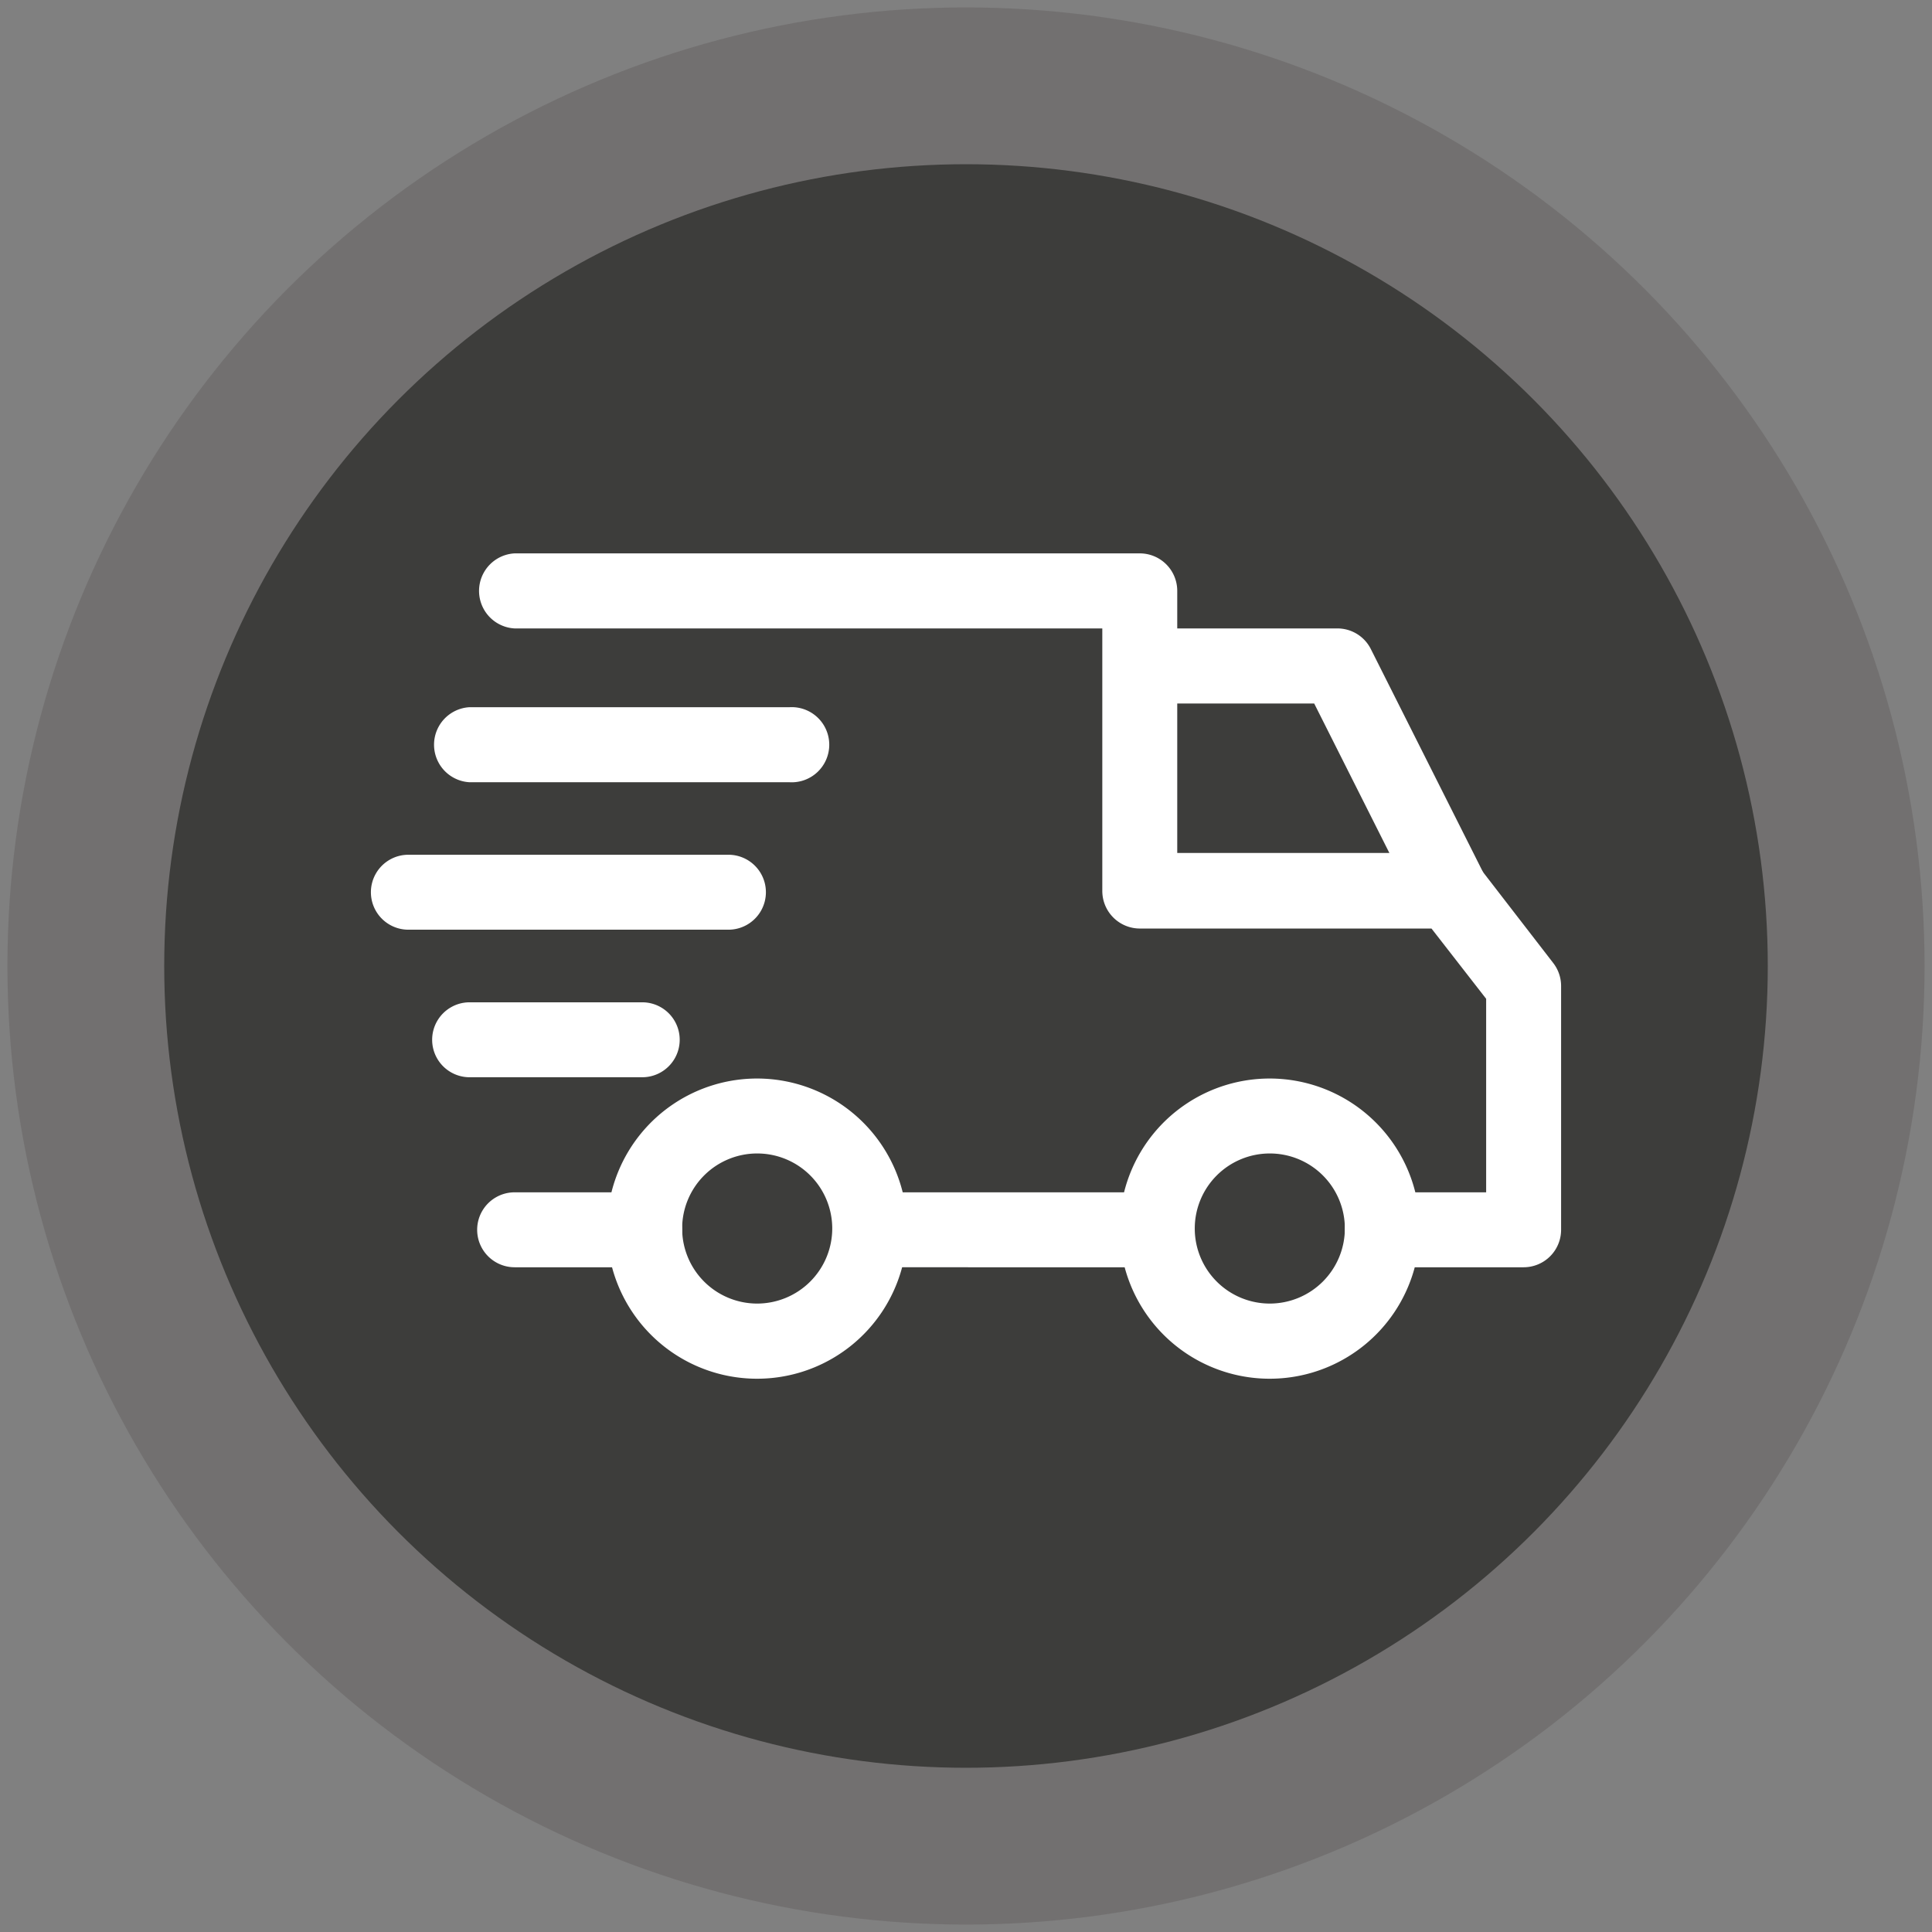 <svg id="Camada_1" data-name="Camada 1" xmlns="http://www.w3.org/2000/svg" xmlns:xlink="http://www.w3.org/1999/xlink" viewBox="0 0 182 182"><rect x="0" y="0" width="182" height="182" fill="#808080" stroke="none"/><defs><style>.cls-1{fill:none;}.cls-2{fill:#727070;}.cls-3{fill:#3d3d3b;}.cls-4{clip-path:url(#clip-path);}.cls-5{fill:#fff;}</style><clipPath id="clip-path"><rect class="cls-1" x="34.94" y="34.94" width="112.12" height="112.12"/></clipPath></defs><circle class="cls-2" cx="91" cy="91" r="90.3"/><circle class="cls-3" cx="91" cy="91" r="75.53"/><g class="cls-4"><path class="cls-5" d="M119.62,101.6a14.14,14.14,0,1,0,14.13,14.13A14.15,14.15,0,0,0,119.62,101.6Zm0,21.2a7.07,7.07,0,1,1,7.07-7.07A7.08,7.08,0,0,1,119.62,122.8Z"/><path class="cls-5" d="M71.33,101.6a14.14,14.14,0,1,0,14.13,14.13A14.15,14.15,0,0,0,71.33,101.6Zm0,21.2a7.07,7.07,0,1,1,7.07-7.07A7.08,7.08,0,0,1,71.33,122.8Z"/><path class="cls-5" d="M129.14,61.15A3.52,3.52,0,0,0,126,59.2H107.37v7.07H123.8l9.62,19.13,6.32-3.17Z"/><path class="cls-5" d="M109,112.32H82.28v7.06H109Z"/><path class="cls-5" d="M60.73,112.32H48.48a3.53,3.53,0,1,0,0,7.06H60.73a3.53,3.53,0,1,0,0-7.06Z"/><path class="cls-5" d="M146.32,90.72l-6.95-9a3.51,3.51,0,0,0-2.79-1.37H110.9V55.67a3.53,3.53,0,0,0-3.53-3.54H48.48a3.54,3.54,0,0,0,0,7.07h55.36V83.93a3.54,3.54,0,0,0,3.53,3.54h27.48L140,94.09v18.23h-9.78a3.53,3.53,0,0,0,0,7.06h13.31a3.53,3.53,0,0,0,3.53-3.53v-23A3.53,3.53,0,0,0,146.32,90.72Z"/><path class="cls-5" d="M60.5,94.42H44.24a3.53,3.53,0,1,0,0,7.06H60.5a3.53,3.53,0,0,0,0-7.06Z"/><path class="cls-5" d="M68.62,80.52H38.47a3.53,3.53,0,0,0,0,7.06H68.62a3.53,3.53,0,1,0,0-7.06Z"/><path class="cls-5" d="M74.39,66.62H44.24a3.54,3.54,0,0,0,0,7.07H74.39a3.54,3.54,0,1,0,0-7.07Z"/></g></svg>